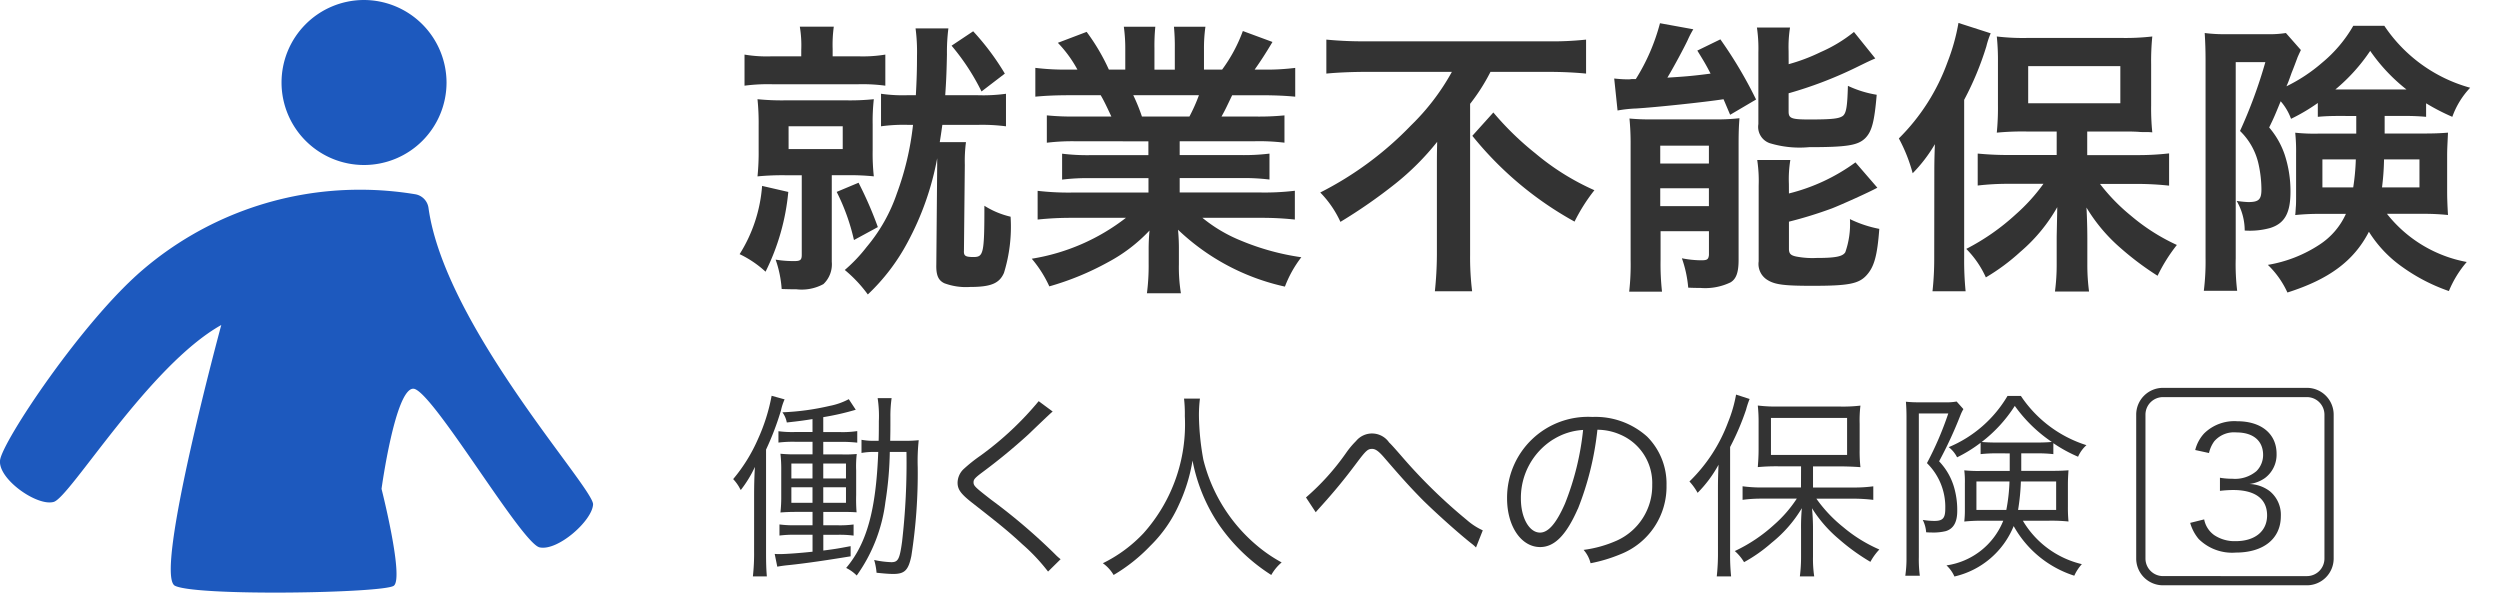 <svg xmlns="http://www.w3.org/2000/svg" width="135" height="32" viewBox="0 0 135 32">
  <defs>
    <style>
      .cls-1 {
        fill: #fff;
      }

      .cls-2 {
        fill: #333;
      }

      .cls-3 {
        fill: #1d59be;
      }
    </style>
  </defs>
  <g id="グループ_13025" data-name="グループ 13025" transform="translate(-1266 887)">
    <rect id="長方形_25135" data-name="長方形 25135" class="cls-1" width="135" height="32" transform="translate(1266 -887)"/>
    <g id="グループ_12824" data-name="グループ 12824" transform="translate(1266 -887)">
      <path id="パス_14387" data-name="パス 14387" class="cls-2" d="M99.791,304.36a12.179,12.179,0,0,1-1.228,4.307,5.664,5.664,0,0,0-1.4-.948,8.014,8.014,0,0,0,1.213-3.685Zm.7-7.681a6.064,6.064,0,0,0-.078-1.244h1.835a7.209,7.209,0,0,0-.062,1.212v.389h1.384a7.478,7.478,0,0,0,1.461-.093v1.679a9.347,9.347,0,0,0-1.461-.078H98.92a9.792,9.792,0,0,0-1.493.078v-1.679a7.192,7.192,0,0,0,1.477.093h1.586Zm-.855,6.779a14.047,14.047,0,0,0-1.508.062,12.894,12.894,0,0,0,.062-1.431v-1.337a12.663,12.663,0,0,0-.062-1.4,13.386,13.386,0,0,0,1.493.062h3.327a12.79,12.79,0,0,0,1.461-.062,10.757,10.757,0,0,0-.062,1.368v1.383a11.425,11.425,0,0,0,.062,1.415,12.837,12.837,0,0,0-1.446-.062h-.824v4.68a1.47,1.47,0,0,1-.451,1.2,2.457,2.457,0,0,1-1.462.28c-.17,0-.357,0-.793-.015a6.025,6.025,0,0,0-.326-1.586,5.864,5.864,0,0,0,1.011.078c.326,0,.4-.063.4-.342v-4.291Zm.171-1.415h2.923v-1.228H99.806Zm3.778,1.819a20.463,20.463,0,0,1,1.042,2.395l-1.29.7a11.212,11.212,0,0,0-.933-2.6Zm2.659-3.125a9.019,9.019,0,0,0-1.446.078v-1.757a8.224,8.224,0,0,0,1.446.078h.435c.047-.855.062-1.415.062-2.13a9.578,9.578,0,0,0-.078-1.477h1.773a10.136,10.136,0,0,0-.078,1.4c-.015.731-.031,1.337-.093,2.208h1.757a9.164,9.164,0,0,0,1.524-.078v1.757a10,10,0,0,0-1.524-.078H108.11c-.047.311-.047.357-.14.933h1.415a7.935,7.935,0,0,0-.062,1.228l-.047,4.633c-.016.28.078.342.513.342.544,0,.591-.171.591-2.768a4.591,4.591,0,0,0,1.415.591,8.47,8.47,0,0,1-.357,3.032c-.249.575-.715.762-1.835.762a3.352,3.352,0,0,1-1.384-.2c-.327-.155-.451-.435-.435-1.011l.047-5.38v-.358a15.456,15.456,0,0,1-1.6,4.54,10.914,10.914,0,0,1-2.146,2.814,7.179,7.179,0,0,0-1.244-1.322,8.316,8.316,0,0,0,1.182-1.244,8.965,8.965,0,0,0,1.632-2.892,15.518,15.518,0,0,0,.871-3.7Zm3.53-5.053a13.643,13.643,0,0,1,1.71,2.286l-1.259.964a12.1,12.1,0,0,0-1.617-2.472Z" transform="translate(-57.223 -293.995)"/>
      <path id="パス_14388" data-name="パス 14388" class="cls-2" d="M131.316,301.624a11.555,11.555,0,0,0-1.6.078v-1.477a14.113,14.113,0,0,0,1.6.062H133.2c-.233-.5-.4-.855-.575-1.15h-1.68c-.762,0-1.353.031-1.85.078v-1.555a13.2,13.2,0,0,0,1.773.093h.5a6.584,6.584,0,0,0-1.057-1.446l1.555-.591a11.022,11.022,0,0,1,1.2,2.037h.886v-1.1a8.634,8.634,0,0,0-.078-1.213h1.7a10.408,10.408,0,0,0-.047,1.15v1.166h1.1v-1.166a11,11,0,0,0-.047-1.15h1.7a8.146,8.146,0,0,0-.078,1.213v1.1h.98a8.289,8.289,0,0,0,1.119-2.083l1.6.591c-.373.622-.622,1.011-.964,1.493h.435a12.626,12.626,0,0,0,1.757-.093v1.555c-.482-.047-1.088-.078-1.85-.078h-1.555c-.3.622-.358.762-.576,1.15h1.8a14.282,14.282,0,0,0,1.6-.062V301.7a11.42,11.42,0,0,0-1.6-.078h-4.058v.746h3.249a11.294,11.294,0,0,0,1.6-.078v1.4a11.415,11.415,0,0,0-1.6-.078h-3.249v.777h4.338a13.738,13.738,0,0,0,1.881-.093v1.555a16.818,16.818,0,0,0-1.866-.093h-3.125A8.058,8.058,0,0,0,140.225,307a13.329,13.329,0,0,0,3.234.886,6.162,6.162,0,0,0-.886,1.586A12.133,12.133,0,0,1,136.8,306.4a10.632,10.632,0,0,1,.047,1.1v.762a8.86,8.86,0,0,0,.109,1.57h-1.835a11.608,11.608,0,0,0,.093-1.586V307.5a10.452,10.452,0,0,1,.047-1.057,8.646,8.646,0,0,1-2.239,1.71,15.053,15.053,0,0,1-3.172,1.306,6.368,6.368,0,0,0-.948-1.493,11.185,11.185,0,0,0,5.085-2.208H131.1a17.117,17.117,0,0,0-1.881.093V304.3a14.443,14.443,0,0,0,1.866.093h4.12v-.777h-3.078a11.176,11.176,0,0,0-1.586.078v-1.4a11.056,11.056,0,0,0,1.586.078H135.2v-.746Zm6.1-1.337a9.035,9.035,0,0,0,.513-1.15h-3.545a9.921,9.921,0,0,1,.467,1.15Z" transform="translate(-73.187 -293.995)"/>
      <path id="パス_14389" data-name="パス 14389" class="cls-2" d="M162.7,298.584c-.669,0-1.508.031-2.13.093v-1.835a20.637,20.637,0,0,0,2.068.093h9.889a17.232,17.232,0,0,0,2.068-.093v1.835c-.621-.062-1.352-.093-2.021-.093h-3.141a10.393,10.393,0,0,1-1.1,1.726v8.163a14.941,14.941,0,0,0,.109,1.959H166.43a19.588,19.588,0,0,0,.109-1.959v-4.665c0-.56,0-.762.015-1.446a14.125,14.125,0,0,1-2.27,2.27,28.187,28.187,0,0,1-2.954,2.052,5.57,5.57,0,0,0-1.089-1.586,18.232,18.232,0,0,0,4.9-3.623,12.314,12.314,0,0,0,2.208-2.892Zm6.888,2.193a15.985,15.985,0,0,0,2.27,2.208,13.383,13.383,0,0,0,3.187,1.99,9.44,9.44,0,0,0-1.072,1.695,18.634,18.634,0,0,1-5.52-4.633Z" transform="translate(-88.947 -294.703)"/>
      <path id="パス_14390" data-name="パス 14390" class="cls-2" d="M192.173,298.045a6.785,6.785,0,0,0,.746.047,1.071,1.071,0,0,0,.187-.015h.233a10.822,10.822,0,0,0,1.306-3.017l1.8.327a4.981,4.981,0,0,0-.3.576c-.186.4-.747,1.445-1.1,2.036,1-.062,1.368-.093,2.332-.218-.28-.544-.373-.684-.715-1.244l1.244-.606a23.293,23.293,0,0,1,1.928,3.249l-1.4.824c-.171-.4-.249-.591-.358-.84-1,.156-3.638.435-4.711.5a7.134,7.134,0,0,0-1.011.109Zm.886,3.592a13.636,13.636,0,0,0-.062-1.431,10.966,10.966,0,0,0,1.119.047h3.421a11.2,11.2,0,0,0,1.4-.063c-.031.435-.047.684-.047,1.462v6.189c0,.669-.124,1.026-.435,1.213a3.157,3.157,0,0,1-1.632.3c-.14,0-.373,0-.653-.015a6.328,6.328,0,0,0-.342-1.586,5.49,5.49,0,0,0,1.041.109c.327,0,.389-.047.42-.28v-1.29h-2.612v1.539a13.49,13.49,0,0,0,.078,1.726h-1.773a13.074,13.074,0,0,0,.078-1.7Zm1.6,1h2.628v-.964h-2.628Zm0,2.3h2.628v-.964h-2.628Zm6.935-7.665a9.877,9.877,0,0,0,1.726-.653,7.807,7.807,0,0,0,1.8-1.088l1.151,1.431c-.326.14-.326.14-1.088.513a21.77,21.77,0,0,1-3.592,1.368v.98c0,.373.14.435,1.119.435,1.26,0,1.617-.047,1.819-.2.171-.156.233-.466.264-1.617a5.807,5.807,0,0,0,1.555.482c-.124,1.461-.264,1.99-.622,2.348-.4.389-1,.482-3.032.482a5.551,5.551,0,0,1-2.13-.218.931.931,0,0,1-.606-1.026V296.63a7.8,7.8,0,0,0-.078-1.337h1.788a6.636,6.636,0,0,0-.078,1.26Zm.015,6.981a10.28,10.28,0,0,0,3.592-1.679l1.182,1.368c-.451.249-1.975.932-2.457,1.119a22.44,22.44,0,0,1-2.317.715v1.462c0,.264.093.357.389.42a4.647,4.647,0,0,0,1.1.078c1.026,0,1.415-.078,1.555-.311a4.594,4.594,0,0,0,.249-1.788,6.343,6.343,0,0,0,1.586.528c-.108,1.462-.28,2.053-.684,2.5-.42.466-.964.575-2.923.575-1.524,0-2.021-.062-2.425-.311a1.009,1.009,0,0,1-.482-1.011v-4.089a7.574,7.574,0,0,0-.078-1.383h1.788a6.356,6.356,0,0,0-.078,1.29Z" transform="translate(-105.006 -293.806)"/>
      <path id="パス_14391" data-name="パス 14391" class="cls-2" d="M225.015,303.284c0-.513,0-.87.031-1.71a7.96,7.96,0,0,1-1.2,1.571,8.6,8.6,0,0,0-.746-1.881,11.112,11.112,0,0,0,2.628-4.121,10.9,10.9,0,0,0,.591-2.115l1.741.56a4.344,4.344,0,0,0-.233.7,16.308,16.308,0,0,1-1.2,2.892v8.536a16.823,16.823,0,0,0,.078,1.8h-1.788a16.216,16.216,0,0,0,.093-1.819Zm6.608-2.394h-1.648a14.5,14.5,0,0,0-1.586.062,13.859,13.859,0,0,0,.062-1.508v-2.27a12.594,12.594,0,0,0-.062-1.415,12.177,12.177,0,0,0,1.726.078h4.96a12.76,12.76,0,0,0,1.711-.078,13.317,13.317,0,0,0-.062,1.508v2.208a12.608,12.608,0,0,0,.062,1.461,3.445,3.445,0,0,0-.451-.015,3.251,3.251,0,0,1-.342-.016c-.3-.015-.544-.015-.746-.015h-1.975v1.275h2.721a14.677,14.677,0,0,0,1.7-.093v1.742a15.991,15.991,0,0,0-1.648-.093h-2.083a10.261,10.261,0,0,0,1.663,1.71,10.749,10.749,0,0,0,2.488,1.586,8.907,8.907,0,0,0-1.042,1.664,15.869,15.869,0,0,1-1.974-1.477,9.063,9.063,0,0,1-1.866-2.208c.031.513.047,1.244.047,1.664V308.1a10.886,10.886,0,0,0,.093,1.431H231.53a11.122,11.122,0,0,0,.093-1.446v-1.462c0-.124.015-.684.031-1.648a8.968,8.968,0,0,1-1.99,2.41,11.062,11.062,0,0,1-1.866,1.383,5.22,5.22,0,0,0-1.057-1.539,12.147,12.147,0,0,0,2.674-1.866,9.855,9.855,0,0,0,1.493-1.648h-1.85a14.1,14.1,0,0,0-1.7.093v-1.726c.5.046,1,.078,1.7.078h2.565Zm-1.539-1.524h4.976v-2.006h-4.976Z" transform="translate(-120.562 -293.789)"/>
      <path id="パス_14392" data-name="パス 14392" class="cls-2" d="M263.639,300.208c-.622,0-.886.015-1.259.047v-.747a10.114,10.114,0,0,1-1.446.855,3.008,3.008,0,0,0-.559-.948c-.327.793-.342.84-.622,1.415a4.437,4.437,0,0,1,.84,1.477,6.289,6.289,0,0,1,.311,1.99c0,1.151-.311,1.71-1.088,1.959a4.112,4.112,0,0,1-1.384.14,3.176,3.176,0,0,0-.435-1.6,5.709,5.709,0,0,0,.622.063c.576,0,.716-.14.716-.684a6.463,6.463,0,0,0-.156-1.368,3.548,3.548,0,0,0-1-1.788,26.111,26.111,0,0,0,1.368-3.716h-1.6v10.589a12.005,12.005,0,0,0,.078,1.757h-1.8a12.981,12.981,0,0,0,.093-1.788V297.191c0-.513-.015-.964-.046-1.461a8.034,8.034,0,0,0,1.182.062H259.6a5.711,5.711,0,0,0,1.057-.062l.809.918c-.124.264-.187.4-.2.451-.078.2-.171.466-.3.777-.171.482-.171.482-.28.731a8.814,8.814,0,0,0,1.928-1.275,7.288,7.288,0,0,0,1.68-1.99h1.679a8.194,8.194,0,0,0,4.634,3.343,4.451,4.451,0,0,0-.964,1.571,11.4,11.4,0,0,1-1.415-.731v.731a12.144,12.144,0,0,0-1.259-.047h-.98v.948h2.068c.622,0,.948-.015,1.353-.047-.031.684-.046.871-.046,1.244v1.974c0,.311.015.731.046,1.229a12.827,12.827,0,0,0-1.461-.063h-1.835a7.133,7.133,0,0,0,4.308,2.6,5.753,5.753,0,0,0-.964,1.57,9.773,9.773,0,0,1-2.5-1.29,6.605,6.605,0,0,1-1.819-1.912c-.808,1.57-2.146,2.565-4.4,3.281a4.873,4.873,0,0,0-1.057-1.493,7.246,7.246,0,0,0,2.784-1.089,3.888,3.888,0,0,0,1.431-1.664h-1.322a12.478,12.478,0,0,0-1.415.063c.015-.14.015-.14.031-.42.016-.14.016-.42.016-.622v-2.286a9.609,9.609,0,0,0-.047-1.119,9.7,9.7,0,0,0,1.337.047h1.959v-.948Zm-1.011,2.348v1.509h1.664a12.1,12.1,0,0,0,.14-1.509Zm4.54-3.778a9.541,9.541,0,0,1-1.959-2.083,9.824,9.824,0,0,1-1.881,2.083h3.84Zm-1.212,3.778a13.692,13.692,0,0,1-.109,1.509h2.022v-1.509Z" transform="translate(-137.218 -293.947)"/>
      <path id="パス_14393" data-name="パス 14393" class="cls-2" d="M97.593,340.969c0-.613.011-1.033.043-1.593a6.41,6.41,0,0,1-.764,1.249c-.032-.065-.065-.107-.076-.14a2.338,2.338,0,0,0-.334-.452,8.857,8.857,0,0,0,1.345-2.174,10.094,10.094,0,0,0,.732-2.325l.7.194a3.019,3.019,0,0,0-.194.592,15.042,15.042,0,0,1-.807,2.12v5.511c0,.646.011.958.043,1.335h-.754a11.155,11.155,0,0,0,.065-1.346Zm3.153-4.176c-.484.076-.688.107-1.388.183a1.323,1.323,0,0,0-.237-.549,13.565,13.565,0,0,0,2.54-.344,3.677,3.677,0,0,0,1.044-.366l.377.571a13.982,13.982,0,0,1-1.755.4v.807h.936a5.328,5.328,0,0,0,.9-.054v.624a7.709,7.709,0,0,0-.9-.043h-.936v.678h.98a6.8,6.8,0,0,0,.829-.022,5.8,5.8,0,0,0-.032.9v1.313a9.157,9.157,0,0,0,.022.936c-.312-.021-.5-.021-.85-.021h-.947v.721h.754a5.792,5.792,0,0,0,.882-.043v.6a5.9,5.9,0,0,0-.871-.043h-.764v.85c.679-.086.84-.119,1.475-.237v.549c-1.313.215-2.4.376-3.326.473-.237.022-.463.054-.635.086l-.14-.689a2.429,2.429,0,0,0,.258.01c.334,0,1.1-.054,1.786-.129v-.915h-.893a6.053,6.053,0,0,0-.893.043v-.6a5.783,5.783,0,0,0,.893.043h.893v-.721h-.818c-.387,0-.635.01-.915.032a7.82,7.82,0,0,0,.043-.936v-1.3a7.584,7.584,0,0,0-.043-.936,7.614,7.614,0,0,0,.894.032h.839v-.678H99.8a6.441,6.441,0,0,0-.893.043v-.613a5.8,5.8,0,0,0,.893.043h.947ZM99.605,340h1.141v-.807H99.605Zm0,1.313h1.141v-.84H99.605Zm2.949-2.12h-1.227V340h1.227Zm0,1.28h-1.227v.84h1.227Zm3.121-2.508a6.992,6.992,0,0,0,.807-.032,10.576,10.576,0,0,0-.054,1.464,28.965,28.965,0,0,1-.344,4.789c-.162.775-.366.969-.979.969-.216,0-.485-.022-.9-.065a3.424,3.424,0,0,0-.129-.689,5.248,5.248,0,0,0,.926.119c.366,0,.452-.162.581-1.109a37.066,37.066,0,0,0,.237-4.843h-.9a18.948,18.948,0,0,1-.237,2.7,8.644,8.644,0,0,1-1.549,3.972,2.1,2.1,0,0,0-.571-.409c1.119-1.324,1.614-3.132,1.733-6.264h-.172a3.749,3.749,0,0,0-.732.054v-.71a3.547,3.547,0,0,0,.732.054h.194c.011-.377.011-.7.011-1.055a6.5,6.5,0,0,0-.065-1.248h.754a6.891,6.891,0,0,0-.065,1.022c0,.689,0,.689-.011,1.281Z" transform="translate(-56.871 -314.162)"/>
      <path id="パス_14394" data-name="パス 14394" class="cls-2" d="M125.976,336.678c-.118.1-.2.172-1.324,1.249a31.583,31.583,0,0,1-2.475,2.034c-.4.3-.474.387-.474.538,0,.193.086.269.958.947a31.679,31.679,0,0,1,3.444,2.938,2.712,2.712,0,0,0,.3.269l-.678.668a10.151,10.151,0,0,0-1.388-1.475c-.721-.667-1.152-1.023-2.723-2.249-.6-.474-.775-.71-.775-1.076a1.041,1.041,0,0,1,.312-.721,8.307,8.307,0,0,1,.915-.732,17.1,17.1,0,0,0,3.153-2.949Z" transform="translate(-69.132 -314.456)"/>
      <path id="パス_14395" data-name="パス 14395" class="cls-2" d="M141.867,335.837a7.322,7.322,0,0,0-.054.958,13.961,13.961,0,0,0,.237,2.336,8.837,8.837,0,0,0,2.981,4.714,7.925,7.925,0,0,0,1.248.84,2.469,2.469,0,0,0-.56.678,9.863,9.863,0,0,1-2.852-2.755,9.29,9.29,0,0,1-1.4-3.423,9.132,9.132,0,0,1-.743,2.4,7.233,7.233,0,0,1-1.539,2.206,9.168,9.168,0,0,1-1.98,1.572,2.051,2.051,0,0,0-.581-.635,7.607,7.607,0,0,0,2.2-1.625,8.817,8.817,0,0,0,2.227-6.318,7.358,7.358,0,0,0-.043-.947Z" transform="translate(-77.07 -314.314)"/>
      <path id="パス_14396" data-name="パス 14396" class="cls-2" d="M158.689,343.081a13.1,13.1,0,0,0,2.163-2.4,4.6,4.6,0,0,1,.539-.645,1.119,1.119,0,0,1,1.786.075c.108.1.291.3.786.872a28.706,28.706,0,0,0,3.411,3.315,3.552,3.552,0,0,0,.862.56l-.366.926a1.984,1.984,0,0,0-.258-.226c-.668-.527-1.895-1.625-2.616-2.336-.634-.646-1.043-1.087-2.088-2.3-.29-.334-.463-.463-.646-.463-.237,0-.333.086-.85.775-.635.85-1.194,1.529-1.883,2.292-.194.215-.215.237-.313.355Z" transform="translate(-88.166 -316.219)"/>
      <path id="パス_14397" data-name="パス 14397" class="cls-2" d="M184.356,342.791c-.624,1.421-1.26,2.066-2.035,2.066-1.022,0-1.786-1.119-1.786-2.626a4.371,4.371,0,0,1,4.606-4.4,4.167,4.167,0,0,1,2.96,1.065,3.6,3.6,0,0,1,1.044,2.626,3.92,3.92,0,0,1-2.465,3.714,8.312,8.312,0,0,1-1.636.495,1.71,1.71,0,0,0-.376-.721,6.439,6.439,0,0,0,1.8-.506,3.248,3.248,0,0,0,1.905-3.013,2.837,2.837,0,0,0-1.711-2.7,3.1,3.1,0,0,0-1.249-.269,16.148,16.148,0,0,1-1.054,4.273m-1.324-3.756a3.721,3.721,0,0,0-1.754,3.207c0,1.033.452,1.83,1.033,1.83.452,0,.883-.506,1.346-1.56a14.8,14.8,0,0,0,.98-3.983,3.4,3.4,0,0,0-1.6.506" transform="translate(-99.153 -315.316)"/>
      <path id="パス_14398" data-name="パス 14398" class="cls-2" d="M201.885,340.484c0-.42.01-.818.032-1.291a6.66,6.66,0,0,1-1.13,1.517,3.162,3.162,0,0,0-.441-.613,8.669,8.669,0,0,0,2.088-3.207,7.383,7.383,0,0,0,.43-1.485l.732.237a4.435,4.435,0,0,0-.193.581,13.881,13.881,0,0,1-.861,2.013v5.726a11.054,11.054,0,0,0,.054,1.26h-.775a11.163,11.163,0,0,0,.065-1.292Zm4.488-1.206h-1.195a10.808,10.808,0,0,0-1.141.043c.021-.291.043-.57.043-.968v-1.4a8.315,8.315,0,0,0-.043-.958,8.21,8.21,0,0,0,1.184.054H208.4A8.113,8.113,0,0,0,209.58,336a6.64,6.64,0,0,0-.043.979v1.388a7.633,7.633,0,0,0,.043.958c-.237-.021-.721-.043-1.13-.043h-1.431v1.141h2.2a7.64,7.64,0,0,0,1.055-.065v.732a9.257,9.257,0,0,0-1.044-.065H207.2a7.526,7.526,0,0,0,1.453,1.539,7.867,7.867,0,0,0,1.948,1.206,3.134,3.134,0,0,0-.484.667,11.216,11.216,0,0,1-1.711-1.238,7.1,7.1,0,0,1-1.442-1.657,11.167,11.167,0,0,1,.054,1.151v1.474a6.4,6.4,0,0,0,.065,1.055h-.775a8.108,8.108,0,0,0,.065-1.055V342.7a11.138,11.138,0,0,1,.043-1.162,6.974,6.974,0,0,1-1.636,1.872,8.2,8.2,0,0,1-1.485,1.044,2.429,2.429,0,0,0-.5-.6,8.5,8.5,0,0,0,2.11-1.41,6.851,6.851,0,0,0,1.238-1.421h-1.862a7.69,7.69,0,0,0-1.066.065v-.732a7.589,7.589,0,0,0,1.066.065h2.088Zm-1.625-.613h4.111v-2h-4.111Z" transform="translate(-109.116 -314.097)"/>
      <path id="パス_14399" data-name="パス 14399" class="cls-2" d="M224.526,336.5v7.76a6.531,6.531,0,0,0,.054,1h-.785a6.437,6.437,0,0,0,.065-1v-7.577c0-.291-.011-.549-.032-.818a6.594,6.594,0,0,0,.742.032H225.9a3.194,3.194,0,0,0,.667-.043l.366.409a2.362,2.362,0,0,0-.162.334,22.222,22.222,0,0,1-1.151,2.486,3.384,3.384,0,0,1,.84,1.518,4.378,4.378,0,0,1,.14,1.163c0,.6-.2.958-.613,1.087a2.814,2.814,0,0,1-.786.075c-.043,0-.129,0-.28-.011a1.741,1.741,0,0,0-.183-.667,4.193,4.193,0,0,0,.624.054c.463,0,.592-.151.592-.668a3.314,3.314,0,0,0-.99-2.454,17.592,17.592,0,0,0,1.152-2.68Zm4.305,2.152a8.165,8.165,0,0,0-.969.043v-.613a7.591,7.591,0,0,1-1.27.785,1.608,1.608,0,0,0-.452-.549,6.653,6.653,0,0,0,3.175-2.766h.721a6.667,6.667,0,0,0,3.541,2.659,1.814,1.814,0,0,0-.452.624,7.659,7.659,0,0,1-1.335-.732v.592a7.961,7.961,0,0,0-.958-.043h-.775v.947h1.572c.452,0,.742-.011.979-.032-.022.334-.032.506-.032.775v1.173a7.76,7.76,0,0,0,.032.818,9.107,9.107,0,0,0-1.044-.043h-1.421a5.051,5.051,0,0,0,3.186,2.346,2.394,2.394,0,0,0-.409.624,5.744,5.744,0,0,1-3.272-2.68,4.552,4.552,0,0,1-3.2,2.723,1.807,1.807,0,0,0-.43-.6,3.9,3.9,0,0,0,3.067-2.411H227.97a8.8,8.8,0,0,0-.99.043,5.342,5.342,0,0,0,.032-.668V340.28a4.844,4.844,0,0,0-.032-.71,7.336,7.336,0,0,0,.947.032h1.507v-.947Zm-1.195,1.518v1.539h1.614a9.688,9.688,0,0,0,.172-1.539Zm3.2-2.1c.377,0,.624-.011.872-.032a7.848,7.848,0,0,1-2-1.948,7.6,7.6,0,0,1-1.787,1.948c.248.021.506.032.915.032Zm-.8,2.1a11.615,11.615,0,0,1-.151,1.539h2.056v-1.539Z" transform="translate(-120.909 -314.172)"/>
      <path id="パス_14451" data-name="パス 14451" class="cls-2" d="M255.5,343.6a1.352,1.352,0,0,0,.547.852,1.977,1.977,0,0,0,1.157.323c1.04,0,1.694-.538,1.694-1.39,0-.887-.636-1.371-1.829-1.371a6.3,6.3,0,0,0-.717.045v-.708a3.83,3.83,0,0,0,.664.054,1.79,1.79,0,0,0,1.309-.413,1.233,1.233,0,0,0,.358-.869c0-.771-.538-1.219-1.443-1.219a1.408,1.408,0,0,0-1.192.475,1.7,1.7,0,0,0-.287.637l-.744-.162a2.046,2.046,0,0,1,.485-.9,2.329,2.329,0,0,1,1.784-.654c1.3,0,2.124.681,2.124,1.757a1.574,1.574,0,0,1-.627,1.309,1.838,1.838,0,0,1-.843.323,1.926,1.926,0,0,1,1.1.386,1.643,1.643,0,0,1,.6,1.354c0,1.21-.932,1.963-2.43,1.963a2.562,2.562,0,0,1-2.008-.735,2.34,2.34,0,0,1-.457-.869Z" transform="translate(-136.475 -315.553)"/>
      <path id="長方形_2600" data-name="長方形 2600" class="cls-2" d="M.944-.5H8.718A1.446,1.446,0,0,1,10.163.944V8.718a1.446,1.446,0,0,1-1.444,1.444H.944A1.446,1.446,0,0,1-.5,8.718V.944A1.446,1.446,0,0,1,.944-.5ZM8.718,9.666a.948.948,0,0,0,.947-.947V.944A.948.948,0,0,0,8.718,0H.944A.948.948,0,0,0,0,.944V8.718a.948.948,0,0,0,.947.947Z" transform="translate(115.855 21.444)"/>
      <path id="パス_14456" data-name="パス 14456" class="cls-3" d="M51.771,292.538a4.455,4.455,0,1,0,4.482,4.454,4.471,4.471,0,0,0-4.482-4.454" transform="translate(-32.14 -292.538)"/>
      <path id="パス_14457" data-name="パス 14457" class="cls-3" d="M39.129,323.893c.975,0,5.843,8.356,6.823,8.568s2.844-1.439,2.887-2.321-8-9.615-8.887-16.009a.869.869,0,0,0-.72-.739,18.235,18.235,0,0,0-2.961-.244,18.027,18.027,0,0,0-11.755,4.33c-3.276,2.8-7.576,9.262-7.7,10.277s2.013,2.51,2.9,2.25,5.137-7.363,9.046-9.552c0,0-3.662,13.506-2.5,14.082s11.244.4,11.813,0-.659-5.234-.659-5.234.74-5.408,1.715-5.408" transform="translate(-16.813 -302.903)"/>
    </g>
  </g>
</svg>
